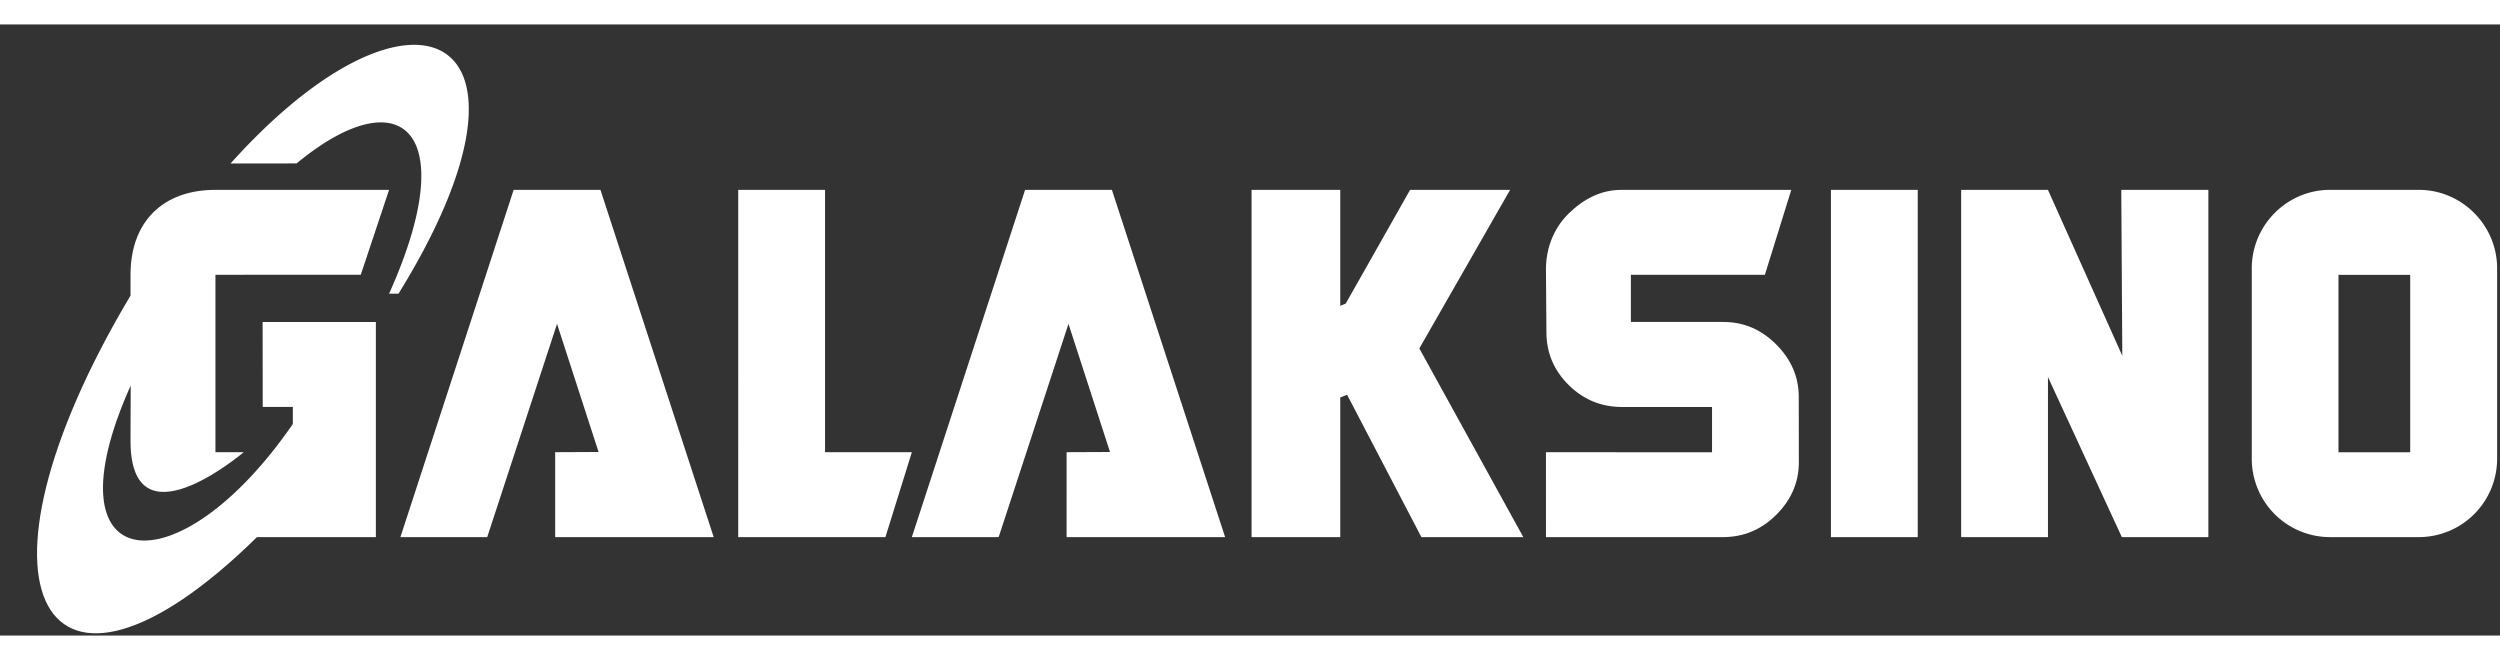 <svg xmlns="http://www.w3.org/2000/svg" xmlns:xlink="http://www.w3.org/1999/xlink" width="125" height="33" viewBox="20 0 135 33">
    <rect x="20" y="0" width="135" height="33" fill="#333333" stroke="none"/>
    <defs>
        <path d="M0 31.796h132.845V.018H0z"></path>
    </defs>
    <g fill="none" fill-rule="evenodd">
        <path fill="#FFF" d="M101.545 8.933h-5.4l-3.476 6.141-.295.12V8.934h-4.79v18.751h4.79v-7.54l.368-.15 4.014 7.69h5.503l-5.615-10.189z"></path>
        <g transform="translate(22 1.084)">
            <path fill="#FFF" d="M93.9 16.18c-.804-.794-1.732-1.198-2.839-1.198h-4.993v-2.548h7.236l1.426-4.586h-9.172c-1.125 0-2.067.506-2.871 1.3-.804.795-1.205 1.88-1.205 2.986l.025 3.404c0 1.107.402 2.058 1.206 2.853.803.795 1.767 1.183 2.893 1.183h4.844v2.446l-8.968-.006V26.6h9.557c1.107 0 2.062-.397 2.866-1.192.804-.795 1.233-1.746 1.233-2.853l-.005-3.522c0-1.107-.429-2.058-1.233-2.853"></path>
            <mask fill="#fff">
                <use xlink:href="#a"></use>
            </mask>
            <path fill="#FFF" d="M96.87 26.6h4.688V7.848H96.87zM42.552 22.014V7.848h-4.688V26.6h7.949l1.427-4.586zM124.278 22.017h3.873v-9.58h-3.873v9.58zm4.335-14.169h-4.79c-2.33 0-4.227 1.91-4.227 4.24v10.29a4.228 4.228 0 0 0 4.226 4.222h4.791a4.233 4.233 0 0 0 4.232-4.222v-10.29c0-2.33-1.902-4.24-4.232-4.24zM112.604 16.807L108.59 7.85h-4.688v18.752h4.688v-8.645l3.99 8.645h4.672V7.85h-4.703zM25.737 7.848L19.622 26.6h4.688l3.77-11.516 2.243 6.92-2.344.01V26.6h8.56L30.424 7.848zM53.355 7.848L47.24 26.6h4.688l3.77-11.516 2.242 6.92-2.344.01V26.6h8.56L58.043 7.848zM10.45 6.424l3.567-.003c5.614-4.646 8.982-1.836 4.993 7.035l.51-.003c8.764-14.165.918-18.139-9.07-7.03" mask="url(#b)"></path>
            <path fill="#FFF" d="M12.187 19.569h1.626v.923C7.585 29.54.387 28.82 5.058 18.415l-.01 2.988c0 5.738 5.924.763 6.115.612H9.635h-.001v-9.581l7.848-.003 1.528-4.583H9.635c-2.854 0-4.587 1.733-4.587 4.586v1.122C-4.441 29.474.359 37.914 11.876 26.6h6.421V14.983h-6.115l.005 4.586z" mask="url(#b)"></path>
        </g>
    </g>
</svg>